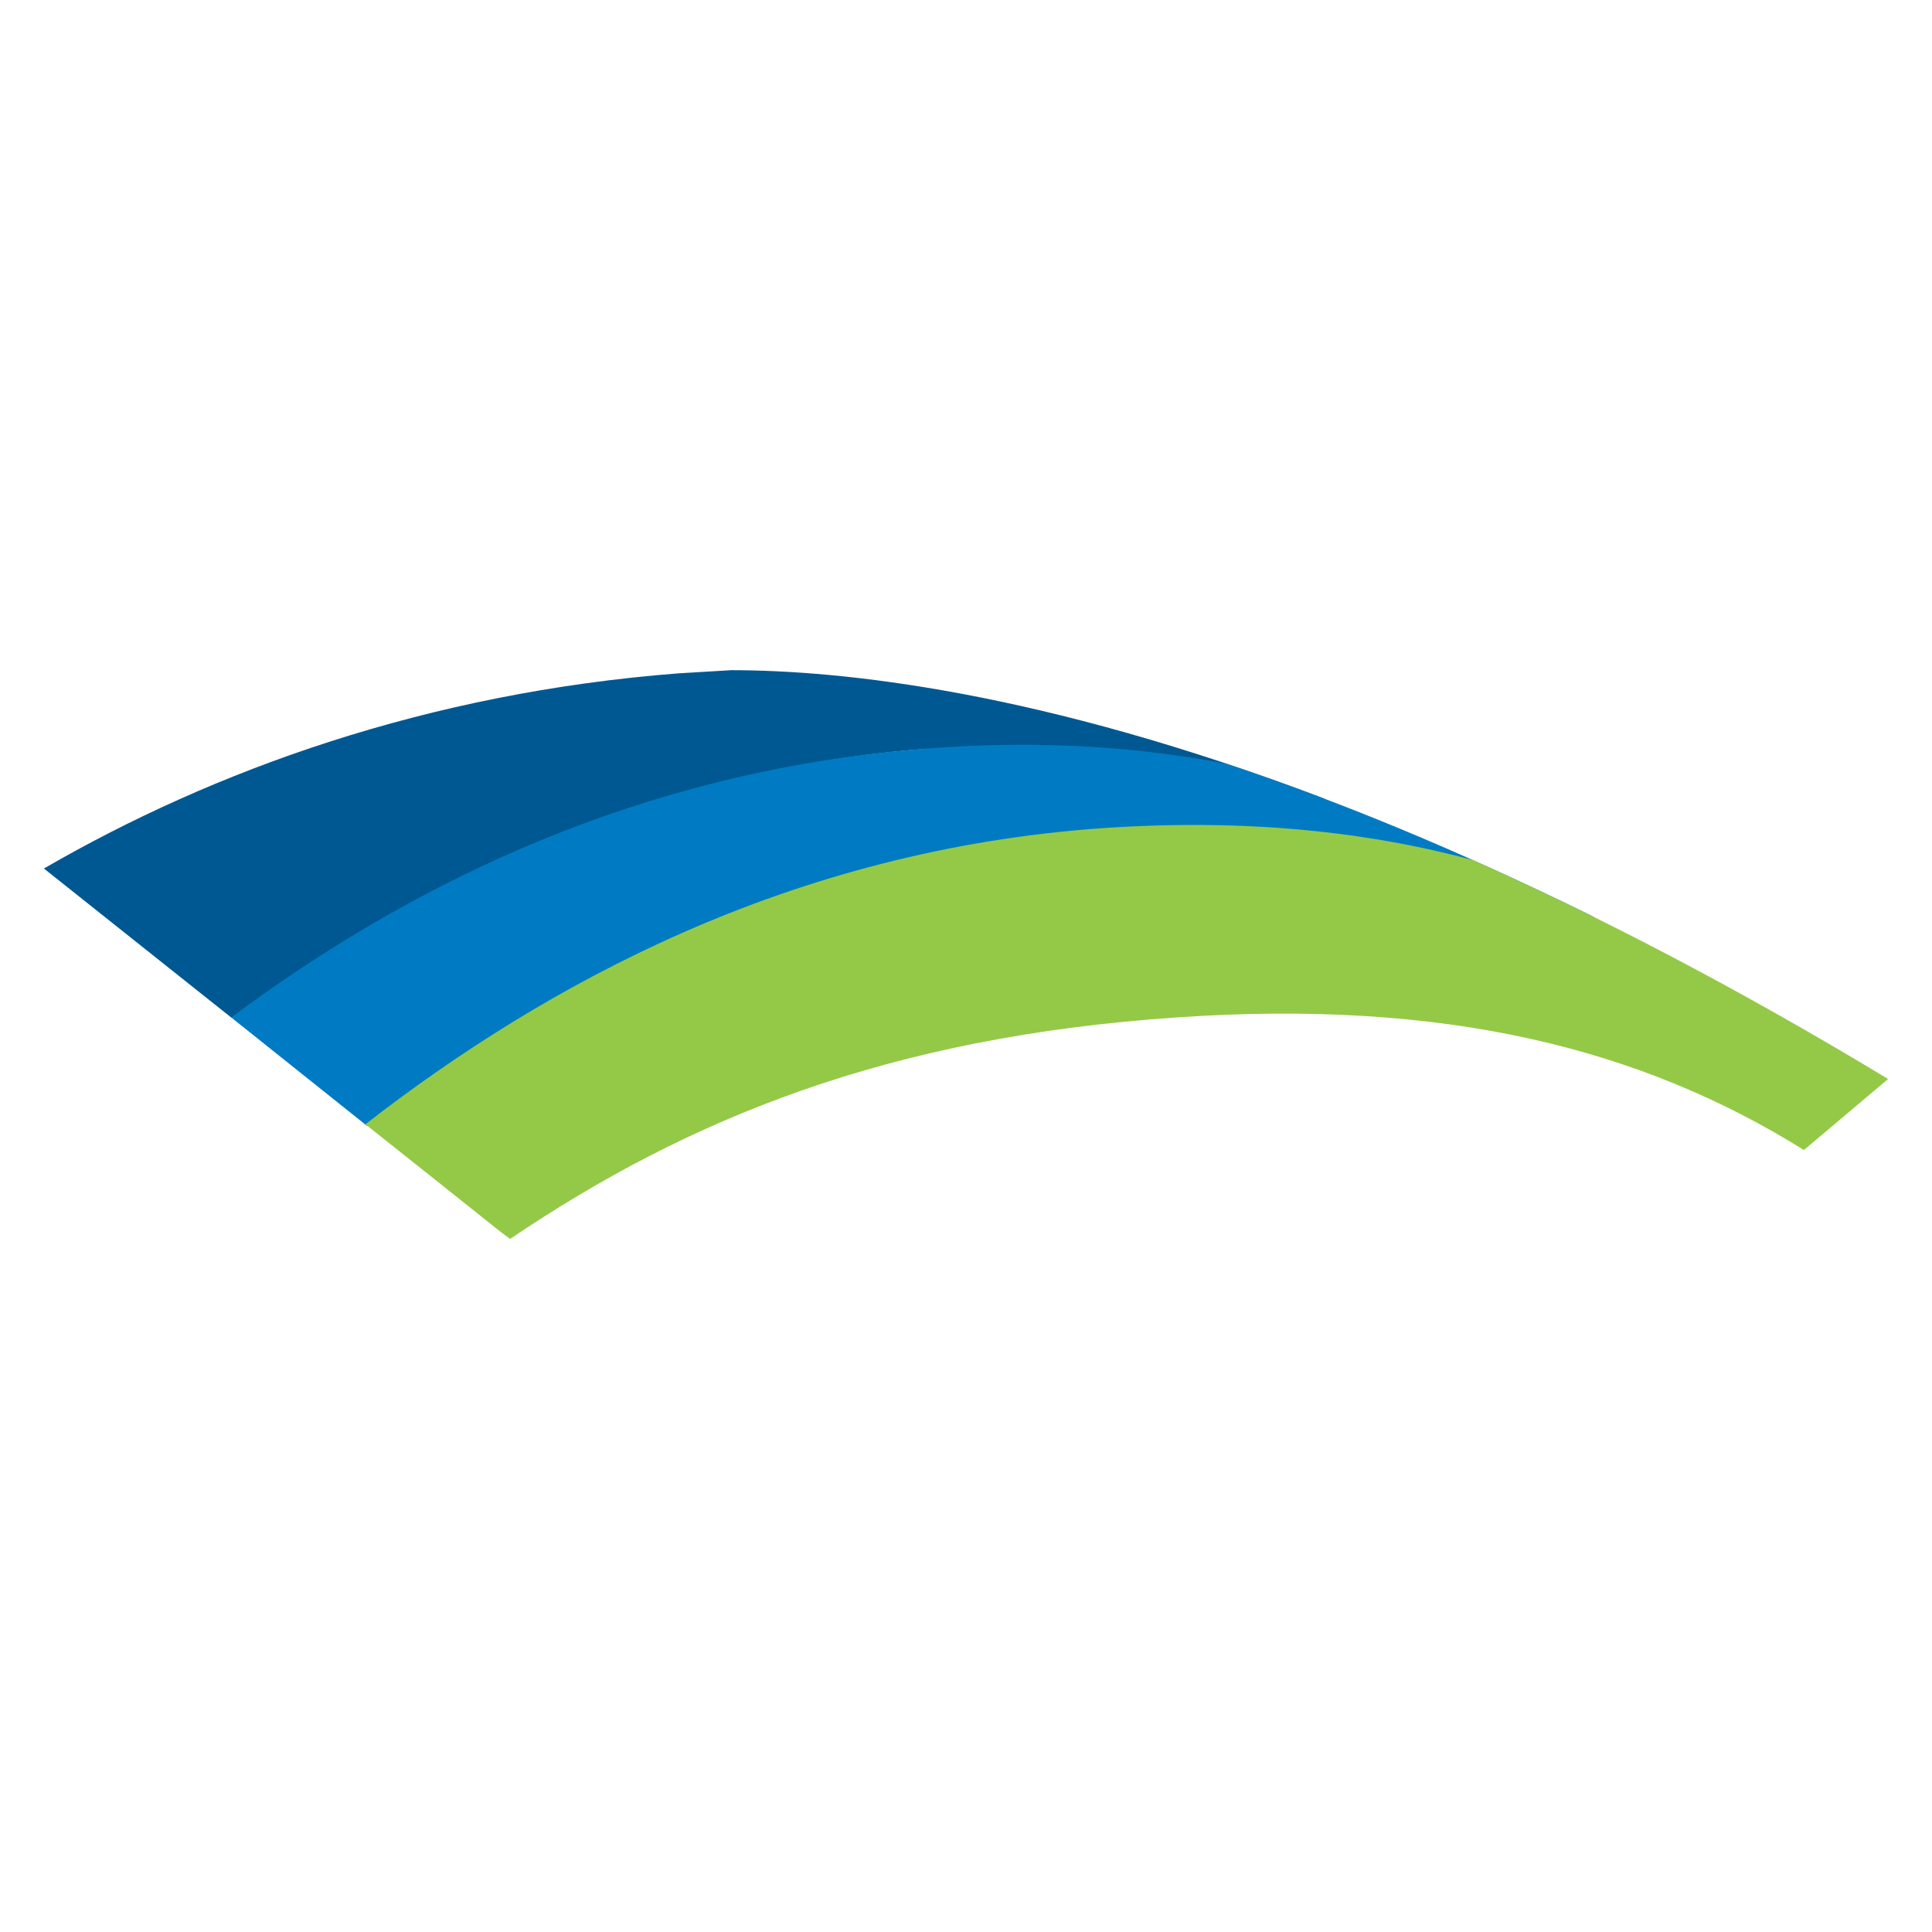 <svg width="44" height="44" viewBox="0 0 44 44" fill="none" xmlns="http://www.w3.org/2000/svg">
<path d="M16.65 15.263C16.254 15.287 15.859 15.311 15.451 15.335C9.736 15.778 4.87 17.539 1 19.78L5.278 23.183C9.148 20.32 14.337 17.671 20.724 17.084C23.288 16.844 28.453 18.21 30.43 18.45C30.55 18.462 30.406 18.354 30.154 18.186C23.696 15.73 19.154 15.263 16.65 15.263Z" fill="#005892"/>
<path d="M20.304 17.12C14.049 17.767 9.064 20.344 5.266 23.172L8.357 25.64C12.228 22.776 17.428 20.26 23.815 19.601C30.514 18.906 35.307 20.296 38.89 22.513L36.253 20.859C33.162 19.337 30.394 18.211 27.937 17.396C25.708 16.965 23.18 16.821 20.304 17.12Z" fill="#007BC3"/>
<path d="M25.158 18.857C17.968 19.349 12.384 22.452 8.322 25.604L9.904 26.862L11.377 28.036L11.617 28.216C15.679 25.472 20.233 23.615 26.799 23.171C32.887 22.752 37.356 23.866 41.083 26.191L43 24.573C39.549 22.488 36.398 20.859 33.546 19.588C31.149 18.941 28.381 18.642 25.158 18.857Z" fill="#94C947"/>
</svg>
